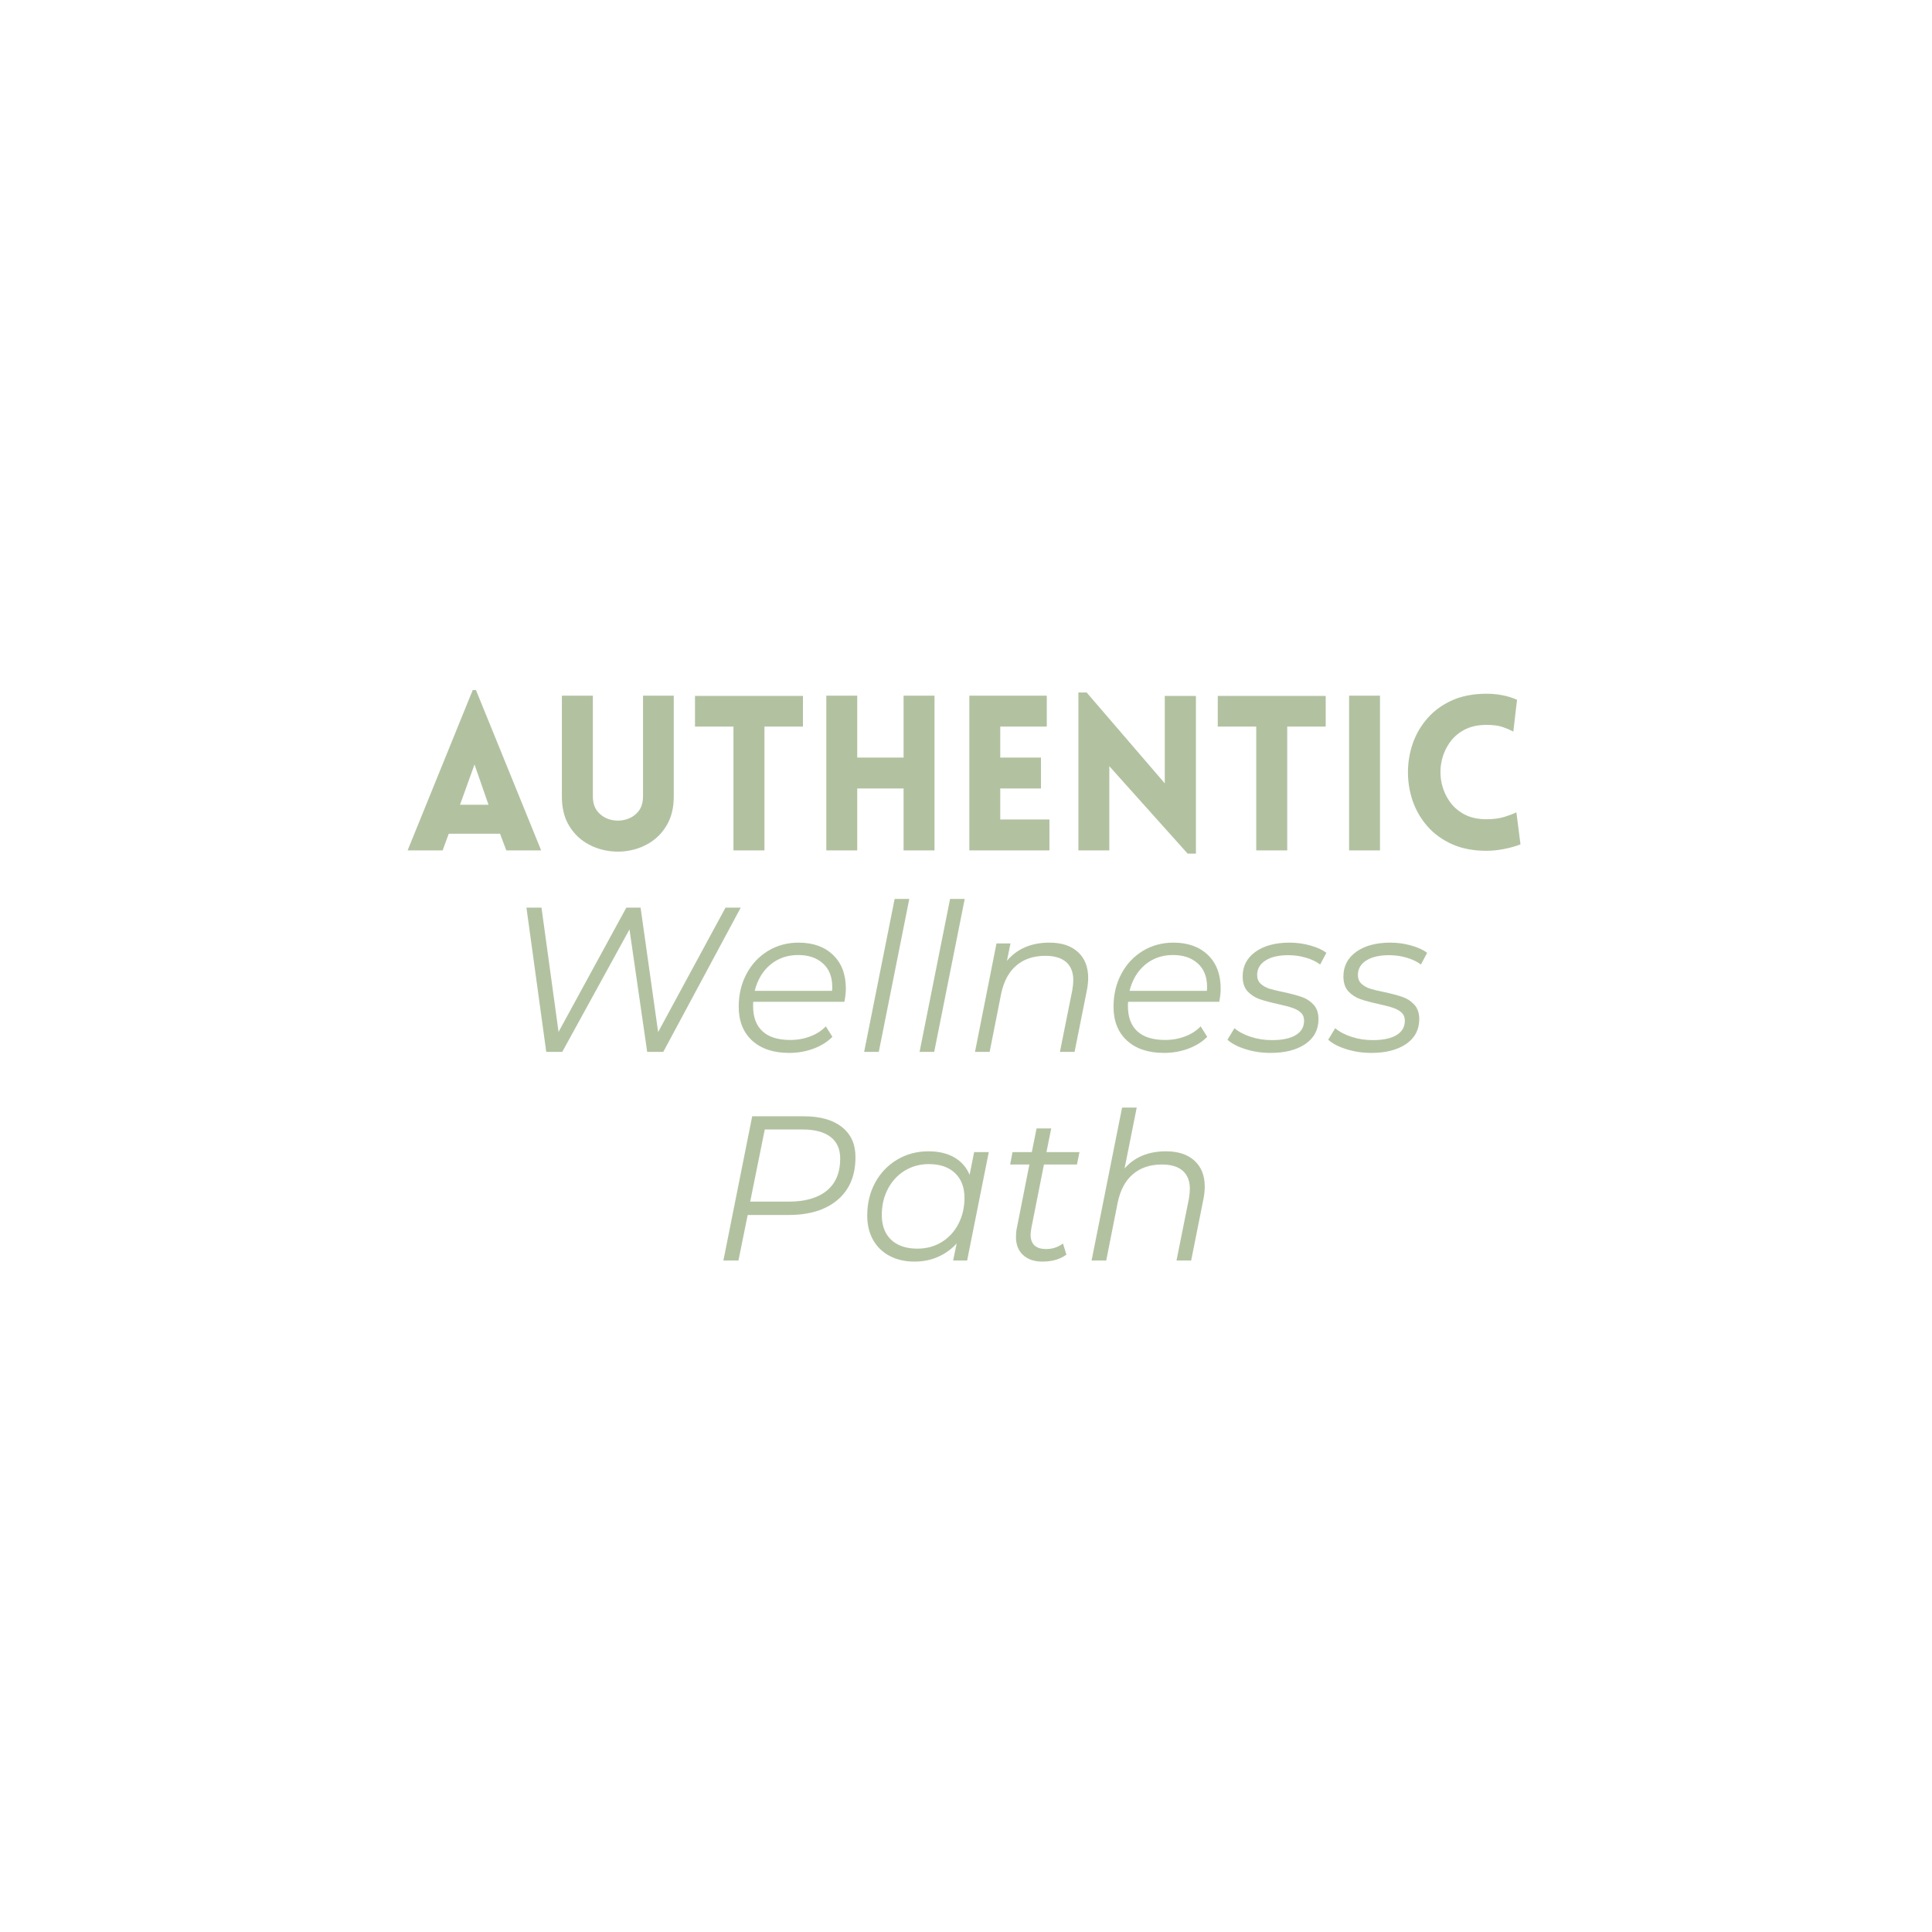 <svg xmlns="http://www.w3.org/2000/svg" xmlns:xlink="http://www.w3.org/1999/xlink" width="500" viewBox="0 0 375 375" height="500" preserveAspectRatio="xMidYMid meet"><defs><g></g></defs><g fill="#b2c2a1" fill-opacity="1"><g transform="translate(78.445, 165.061)"><g><path d="M 0.672 0 L 13.312 -31.125 L 13.938 -31.125 L 26.594 0 L 19.828 0 L 18.609 -3.234 L 8.656 -3.234 L 7.469 0 Z M 10.844 -8.859 L 16.375 -8.859 L 13.656 -16.672 Z M 10.844 -8.859 "></path></g></g></g><g fill="#b2c2a1" fill-opacity="1"><g transform="translate(105.871, 165.061)"><g><path d="M 24.906 -10.453 C 24.906 -8.41 24.508 -6.66 23.719 -5.203 C 22.938 -3.754 21.898 -2.594 20.609 -1.719 C 19.328 -0.852 17.914 -0.273 16.375 0.016 C 14.832 0.316 13.285 0.316 11.734 0.016 C 10.18 -0.273 8.758 -0.852 7.469 -1.719 C 6.188 -2.594 5.148 -3.754 4.359 -5.203 C 3.578 -6.66 3.188 -8.41 3.188 -10.453 L 3.188 -30.031 L 9.203 -30.031 L 9.203 -10.5 C 9.203 -9.238 9.531 -8.227 10.188 -7.469 C 10.844 -6.719 11.648 -6.219 12.609 -5.969 C 13.578 -5.719 14.547 -5.719 15.516 -5.969 C 16.484 -6.219 17.297 -6.719 17.953 -7.469 C 18.609 -8.227 18.938 -9.238 18.938 -10.5 L 18.938 -30.031 L 24.906 -30.031 Z M 24.906 -10.453 "></path></g></g></g><g fill="#b2c2a1" fill-opacity="1"><g transform="translate(134.053, 165.061)"><g><path d="M 14.328 0 L 8.312 0 L 8.312 -24.031 L 0.844 -24.031 L 0.844 -29.984 L 21.797 -29.984 L 21.797 -24.031 L 14.328 -24.031 Z M 14.328 0 "></path></g></g></g><g fill="#b2c2a1" fill-opacity="1"><g transform="translate(157.027, 165.061)"><g><path d="M 24.359 0 L 18.359 0 L 18.359 -12.016 L 9.359 -12.016 L 9.359 0 L 3.359 0 L 3.359 -30.031 L 9.359 -30.031 L 9.359 -18.016 L 18.359 -18.016 L 18.359 -30.031 L 24.359 -30.031 Z M 24.359 0 "></path></g></g></g><g fill="#b2c2a1" fill-opacity="1"><g transform="translate(184.789, 165.061)"><g><path d="M 18.906 0 L 3.359 0 L 3.359 -30.031 L 18.391 -30.031 L 18.391 -24.031 L 9.359 -24.031 L 9.359 -18.016 L 17.266 -18.016 L 17.266 -12.016 L 9.359 -12.016 L 9.359 -6 L 18.906 -6 Z M 18.906 0 "></path></g></g></g><g fill="#b2c2a1" fill-opacity="1"><g transform="translate(205.957, 165.061)"><g><path d="M 9.359 -16.344 L 9.359 0 L 3.359 0 L 3.359 -30.656 L 4.953 -30.656 L 20.125 -13.016 L 20.125 -29.984 L 26.172 -29.984 L 26.172 0.625 L 24.562 0.625 Z M 9.359 -16.344 "></path></g></g></g><g fill="#b2c2a1" fill-opacity="1"><g transform="translate(235.525, 165.061)"><g><path d="M 14.328 0 L 8.312 0 L 8.312 -24.031 L 0.844 -24.031 L 0.844 -29.984 L 21.797 -29.984 L 21.797 -24.031 L 14.328 -24.031 Z M 14.328 0 "></path></g></g></g><g fill="#b2c2a1" fill-opacity="1"><g transform="translate(258.499, 165.061)"><g><path d="M 9.359 0 L 3.359 0 L 3.359 -30.031 L 9.359 -30.031 Z M 9.359 0 "></path></g></g></g><g fill="#b2c2a1" fill-opacity="1"><g transform="translate(271.267, 165.061)"><g><path d="M 22.469 -23.062 C 21.906 -23.363 21.223 -23.656 20.422 -23.938 C 19.629 -24.219 18.578 -24.359 17.266 -24.359 C 15.555 -24.359 14.098 -24.031 12.891 -23.375 C 11.691 -22.719 10.727 -21.844 10 -20.75 C 9.27 -19.656 8.773 -18.457 8.516 -17.156 C 8.266 -15.852 8.266 -14.551 8.516 -13.25 C 8.773 -11.945 9.27 -10.75 10 -9.656 C 10.727 -8.562 11.691 -7.688 12.891 -7.031 C 14.098 -6.375 15.555 -6.047 17.266 -6.047 C 18.578 -6.047 19.727 -6.195 20.719 -6.5 C 21.719 -6.812 22.5 -7.109 23.062 -7.391 L 23.859 -1.172 C 22.93 -0.805 21.863 -0.504 20.656 -0.266 C 19.457 -0.035 18.328 0.078 17.266 0.078 C 14.711 0.078 12.484 -0.348 10.578 -1.203 C 8.68 -2.055 7.094 -3.207 5.812 -4.656 C 4.539 -6.113 3.586 -7.742 2.953 -9.547 C 2.328 -11.359 2.016 -13.227 2.016 -15.156 C 2.016 -17.094 2.328 -18.961 2.953 -20.766 C 3.586 -22.578 4.539 -24.207 5.812 -25.656 C 7.094 -27.113 8.68 -28.27 10.578 -29.125 C 12.484 -29.977 14.711 -30.406 17.266 -30.406 C 19.441 -30.406 21.414 -30.016 23.188 -29.234 Z M 22.469 -23.062 "></path></g></g></g><g fill="#b2c2a1" fill-opacity="1"><g transform="translate(97.26, 204.167)"><g><path d="M 46.516 -28 L 31.484 0 L 28.359 0 L 24.922 -23.766 L 11.875 0 L 8.766 0 L 4.922 -28 L 7.844 -28 L 11.156 -3.875 L 24.312 -28 L 27.078 -28 L 30.484 -3.844 L 43.562 -28 Z M 46.516 -28 "></path></g></g></g><g fill="#b2c2a1" fill-opacity="1"><g transform="translate(141.695, 204.167)"><g><path d="M 4.516 -9.719 C 4.492 -9.531 4.484 -9.25 4.484 -8.875 C 4.484 -6.75 5.086 -5.125 6.297 -4 C 7.516 -2.875 9.32 -2.312 11.719 -2.312 C 13.102 -2.312 14.398 -2.547 15.609 -3.016 C 16.828 -3.484 17.82 -4.129 18.594 -4.953 L 19.875 -2.922 C 18.895 -1.93 17.66 -1.16 16.172 -0.609 C 14.691 -0.066 13.129 0.203 11.484 0.203 C 8.441 0.203 6.047 -0.594 4.297 -2.188 C 2.555 -3.789 1.688 -5.984 1.688 -8.766 C 1.688 -11.109 2.188 -13.223 3.188 -15.109 C 4.188 -17.004 5.57 -18.492 7.344 -19.578 C 9.113 -20.66 11.102 -21.203 13.312 -21.203 C 16.113 -21.203 18.344 -20.406 20 -18.812 C 21.656 -17.227 22.484 -15.051 22.484 -12.281 C 22.484 -11.508 22.391 -10.656 22.203 -9.719 Z M 13.234 -18.797 C 11.129 -18.797 9.328 -18.172 7.828 -16.922 C 6.336 -15.672 5.328 -13.977 4.797 -11.844 L 19.797 -11.844 C 19.828 -12.031 19.844 -12.281 19.844 -12.594 C 19.844 -14.57 19.238 -16.098 18.031 -17.172 C 16.832 -18.254 15.234 -18.797 13.234 -18.797 Z M 13.234 -18.797 "></path></g></g></g><g fill="#b2c2a1" fill-opacity="1"><g transform="translate(165.853, 204.167)"><g><path d="M 7.797 -29.688 L 10.641 -29.688 L 4.719 0 L 1.875 0 Z M 7.797 -29.688 "></path></g></g></g><g fill="#b2c2a1" fill-opacity="1"><g transform="translate(176.612, 204.167)"><g><path d="M 7.797 -29.688 L 10.641 -29.688 L 4.719 0 L 1.875 0 Z M 7.797 -29.688 "></path></g></g></g><g fill="#b2c2a1" fill-opacity="1"><g transform="translate(187.371, 204.167)"><g><path d="M 16.312 -21.203 C 18.688 -21.203 20.535 -20.594 21.859 -19.375 C 23.18 -18.164 23.844 -16.492 23.844 -14.359 C 23.844 -13.609 23.758 -12.805 23.594 -11.953 L 21.203 0 L 18.359 0 L 20.766 -12 C 20.891 -12.75 20.953 -13.391 20.953 -13.922 C 20.953 -15.441 20.492 -16.609 19.578 -17.422 C 18.66 -18.234 17.305 -18.641 15.516 -18.641 C 13.254 -18.641 11.391 -18.02 9.922 -16.781 C 8.453 -15.539 7.461 -13.707 6.953 -11.281 L 4.719 0 L 1.875 0 L 6.047 -21.047 L 8.766 -21.047 L 8.078 -17.688 C 10.078 -20.031 12.82 -21.203 16.312 -21.203 Z M 16.312 -21.203 "></path></g></g></g><g fill="#b2c2a1" fill-opacity="1"><g transform="translate(214.448, 204.167)"><g><path d="M 4.516 -9.719 C 4.492 -9.531 4.484 -9.25 4.484 -8.875 C 4.484 -6.75 5.086 -5.125 6.297 -4 C 7.516 -2.875 9.32 -2.312 11.719 -2.312 C 13.102 -2.312 14.398 -2.547 15.609 -3.016 C 16.828 -3.484 17.82 -4.129 18.594 -4.953 L 19.875 -2.922 C 18.895 -1.93 17.66 -1.16 16.172 -0.609 C 14.691 -0.066 13.129 0.203 11.484 0.203 C 8.441 0.203 6.047 -0.594 4.297 -2.188 C 2.555 -3.789 1.688 -5.984 1.688 -8.766 C 1.688 -11.109 2.188 -13.223 3.188 -15.109 C 4.188 -17.004 5.57 -18.492 7.344 -19.578 C 9.113 -20.66 11.102 -21.203 13.312 -21.203 C 16.113 -21.203 18.344 -20.406 20 -18.812 C 21.656 -17.227 22.484 -15.051 22.484 -12.281 C 22.484 -11.508 22.391 -10.656 22.203 -9.719 Z M 13.234 -18.797 C 11.129 -18.797 9.328 -18.172 7.828 -16.922 C 6.336 -15.672 5.328 -13.977 4.797 -11.844 L 19.797 -11.844 C 19.828 -12.031 19.844 -12.281 19.844 -12.594 C 19.844 -14.57 19.238 -16.098 18.031 -17.172 C 16.832 -18.254 15.234 -18.797 13.234 -18.797 Z M 13.234 -18.797 "></path></g></g></g><g fill="#b2c2a1" fill-opacity="1"><g transform="translate(238.606, 204.167)"><g><path d="M 8 0.203 C 6.32 0.203 4.711 -0.035 3.172 -0.516 C 1.641 -0.992 0.461 -1.609 -0.359 -2.359 L 1 -4.594 C 1.801 -3.906 2.852 -3.348 4.156 -2.922 C 5.469 -2.492 6.844 -2.281 8.281 -2.281 C 10.281 -2.281 11.816 -2.602 12.891 -3.25 C 13.973 -3.906 14.516 -4.836 14.516 -6.047 C 14.516 -6.711 14.297 -7.242 13.859 -7.641 C 13.422 -8.035 12.879 -8.336 12.234 -8.547 C 11.598 -8.766 10.664 -9.008 9.438 -9.281 C 7.969 -9.602 6.781 -9.922 5.875 -10.234 C 4.969 -10.555 4.191 -11.062 3.547 -11.75 C 2.91 -12.445 2.594 -13.41 2.594 -14.641 C 2.594 -16.641 3.422 -18.234 5.078 -19.422 C 6.734 -20.609 8.945 -21.203 11.719 -21.203 C 13.082 -21.203 14.41 -21.02 15.703 -20.656 C 16.992 -20.301 18.039 -19.828 18.844 -19.234 L 17.641 -16.953 C 16.836 -17.547 15.895 -17.992 14.812 -18.297 C 13.738 -18.609 12.629 -18.766 11.484 -18.766 C 9.555 -18.766 8.062 -18.414 7 -17.719 C 5.938 -17.031 5.406 -16.098 5.406 -14.922 C 5.406 -14.223 5.629 -13.66 6.078 -13.234 C 6.535 -12.805 7.102 -12.484 7.781 -12.266 C 8.457 -12.055 9.383 -11.832 10.562 -11.594 C 12 -11.281 13.164 -10.969 14.062 -10.656 C 14.957 -10.352 15.723 -9.852 16.359 -9.156 C 16.992 -8.469 17.312 -7.535 17.312 -6.359 C 17.312 -4.305 16.461 -2.695 14.766 -1.531 C 13.078 -0.375 10.82 0.203 8 0.203 Z M 8 0.203 "></path></g></g></g><g fill="#b2c2a1" fill-opacity="1"><g transform="translate(258.164, 204.167)"><g><path d="M 8 0.203 C 6.32 0.203 4.711 -0.035 3.172 -0.516 C 1.641 -0.992 0.461 -1.609 -0.359 -2.359 L 1 -4.594 C 1.801 -3.906 2.852 -3.348 4.156 -2.922 C 5.469 -2.492 6.844 -2.281 8.281 -2.281 C 10.281 -2.281 11.816 -2.602 12.891 -3.25 C 13.973 -3.906 14.516 -4.836 14.516 -6.047 C 14.516 -6.711 14.297 -7.242 13.859 -7.641 C 13.422 -8.035 12.879 -8.336 12.234 -8.547 C 11.598 -8.766 10.664 -9.008 9.438 -9.281 C 7.969 -9.602 6.781 -9.922 5.875 -10.234 C 4.969 -10.555 4.191 -11.062 3.547 -11.75 C 2.91 -12.445 2.594 -13.41 2.594 -14.641 C 2.594 -16.641 3.422 -18.234 5.078 -19.422 C 6.734 -20.609 8.945 -21.203 11.719 -21.203 C 13.082 -21.203 14.41 -21.02 15.703 -20.656 C 16.992 -20.301 18.039 -19.828 18.844 -19.234 L 17.641 -16.953 C 16.836 -17.547 15.895 -17.992 14.812 -18.297 C 13.738 -18.609 12.629 -18.766 11.484 -18.766 C 9.555 -18.766 8.062 -18.414 7 -17.719 C 5.938 -17.031 5.406 -16.098 5.406 -14.922 C 5.406 -14.223 5.629 -13.66 6.078 -13.234 C 6.535 -12.805 7.102 -12.484 7.781 -12.266 C 8.457 -12.055 9.383 -11.832 10.562 -11.594 C 12 -11.281 13.164 -10.969 14.062 -10.656 C 14.957 -10.352 15.723 -9.852 16.359 -9.156 C 16.992 -8.469 17.312 -7.535 17.312 -6.359 C 17.312 -4.305 16.461 -2.695 14.766 -1.531 C 13.078 -0.375 10.82 0.203 8 0.203 Z M 8 0.203 "></path></g></g></g><g fill="#b2c2a1" fill-opacity="1"><g transform="translate(137.924, 244.672)"><g><path d="M 18.125 -28 C 21.27 -28 23.723 -27.305 25.484 -25.922 C 27.242 -24.535 28.125 -22.586 28.125 -20.078 C 28.125 -16.504 26.969 -13.738 24.656 -11.781 C 22.352 -9.82 19.176 -8.844 15.125 -8.844 L 7.203 -8.844 L 5.406 0 L 2.484 0 L 8.078 -28 Z M 15.156 -11.438 C 18.352 -11.438 20.816 -12.145 22.547 -13.562 C 24.285 -14.977 25.156 -17.055 25.156 -19.797 C 25.156 -21.641 24.531 -23.039 23.281 -24 C 22.031 -24.957 20.227 -25.438 17.875 -25.438 L 10.516 -25.438 L 7.688 -11.438 Z M 15.156 -11.438 "></path></g></g></g><g fill="#b2c2a1" fill-opacity="1"><g transform="translate(166.641, 244.672)"><g><path d="M 25.281 -21.047 L 21.078 0 L 18.359 0 L 19.047 -3.312 C 18.023 -2.195 16.82 -1.332 15.438 -0.719 C 14.051 -0.102 12.52 0.203 10.844 0.203 C 9.051 0.203 7.461 -0.156 6.078 -0.875 C 4.691 -1.594 3.613 -2.625 2.844 -3.969 C 2.07 -5.32 1.688 -6.906 1.688 -8.719 C 1.688 -11.094 2.195 -13.223 3.219 -15.109 C 4.25 -17.004 5.672 -18.492 7.484 -19.578 C 9.297 -20.66 11.32 -21.203 13.562 -21.203 C 15.562 -21.203 17.238 -20.805 18.594 -20.016 C 19.957 -19.234 20.945 -18.109 21.562 -16.641 L 22.438 -21.047 Z M 11.438 -2.312 C 13.176 -2.312 14.738 -2.734 16.125 -3.578 C 17.508 -4.422 18.594 -5.594 19.375 -7.094 C 20.164 -8.602 20.562 -10.289 20.562 -12.156 C 20.562 -14.207 19.953 -15.812 18.734 -16.969 C 17.523 -18.133 15.828 -18.719 13.641 -18.719 C 11.91 -18.719 10.348 -18.289 8.953 -17.438 C 7.566 -16.582 6.477 -15.398 5.688 -13.891 C 4.906 -12.391 4.516 -10.707 4.516 -8.844 C 4.516 -6.789 5.117 -5.188 6.328 -4.031 C 7.547 -2.883 9.25 -2.312 11.438 -2.312 Z M 11.438 -2.312 "></path></g></g></g><g fill="#b2c2a1" fill-opacity="1"><g transform="translate(193.758, 244.672)"><g><path d="M 6.438 -6.359 C 6.332 -5.723 6.281 -5.285 6.281 -5.047 C 6.281 -3.172 7.289 -2.234 9.312 -2.234 C 10.52 -2.234 11.602 -2.594 12.562 -3.312 L 13.234 -1.156 C 12.035 -0.25 10.477 0.203 8.562 0.203 C 6.988 0.203 5.738 -0.223 4.812 -1.078 C 3.895 -1.93 3.438 -3.102 3.438 -4.594 C 3.438 -5.188 3.488 -5.734 3.594 -6.234 L 6.047 -18.641 L 2.312 -18.641 L 2.766 -21.047 L 6.516 -21.047 L 7.438 -25.641 L 10.281 -25.641 L 9.359 -21.047 L 15.766 -21.047 L 15.281 -18.641 L 8.875 -18.641 Z M 6.438 -6.359 "></path></g></g></g><g fill="#b2c2a1" fill-opacity="1"><g transform="translate(209.997, 244.672)"><g><path d="M 16.312 -21.203 C 18.688 -21.203 20.535 -20.594 21.859 -19.375 C 23.18 -18.164 23.844 -16.492 23.844 -14.359 C 23.844 -13.609 23.758 -12.805 23.594 -11.953 L 21.203 0 L 18.359 0 L 20.766 -12 C 20.891 -12.75 20.953 -13.391 20.953 -13.922 C 20.953 -15.441 20.492 -16.609 19.578 -17.422 C 18.66 -18.234 17.305 -18.641 15.516 -18.641 C 13.254 -18.641 11.391 -18.02 9.922 -16.781 C 8.453 -15.539 7.461 -13.707 6.953 -11.281 L 4.719 0 L 1.875 0 L 7.797 -29.688 L 10.641 -29.688 L 8.281 -17.875 C 10.227 -20.094 12.906 -21.203 16.312 -21.203 Z M 16.312 -21.203 "></path></g></g></g></svg>